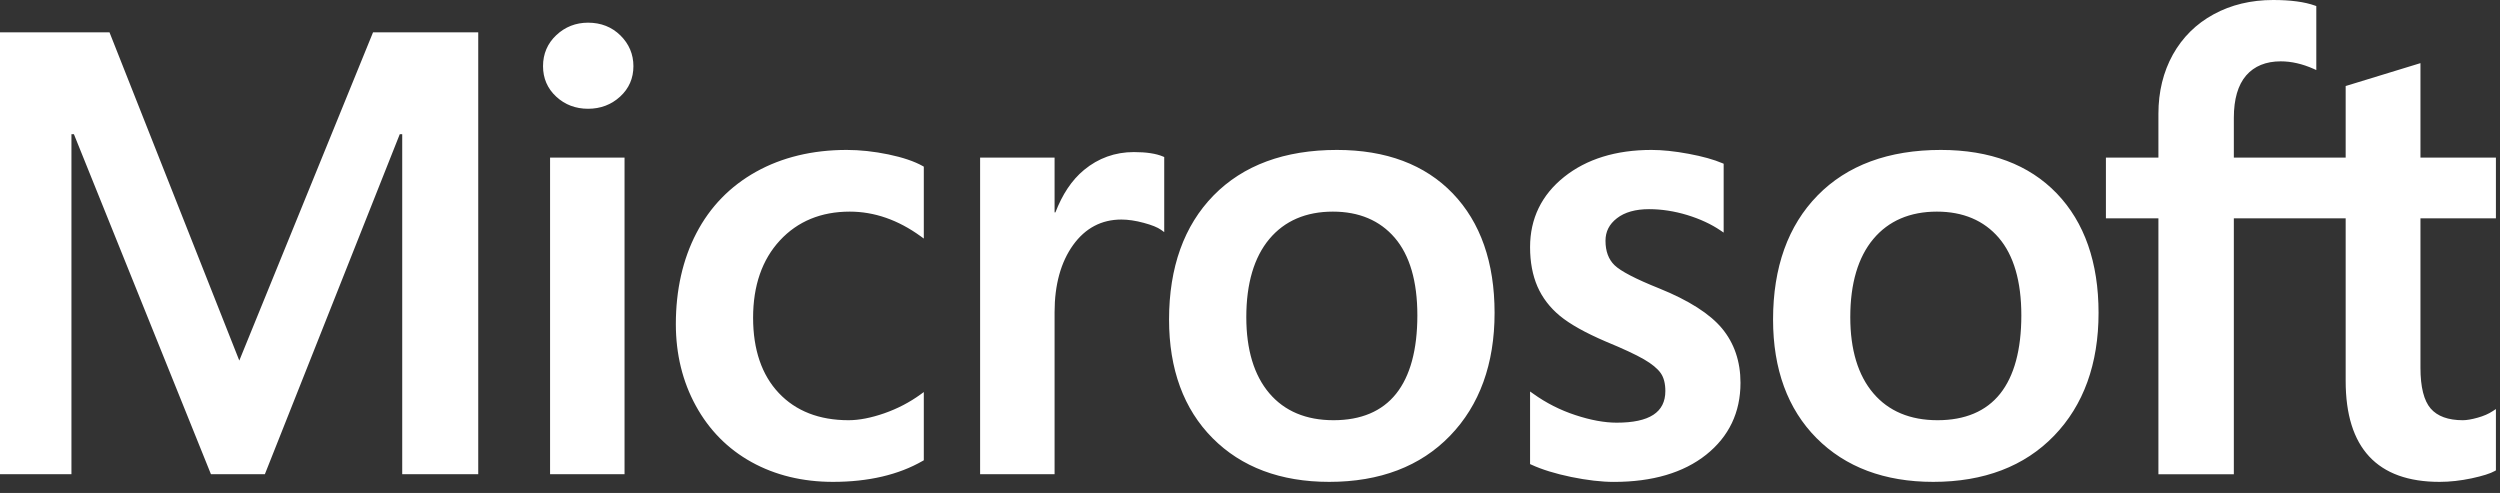 <?xml version="1.0" encoding="utf-8"?>
<svg xmlns="http://www.w3.org/2000/svg" fill="none" height="100%" overflow="visible" preserveAspectRatio="none" style="display: block;" viewBox="0 0 71 14" width="100%">
<rect x="0" y="0" width="71" height="14" fill="#333333" stroke="none"/>
<path d="M70.884 6.2V4.475H68.741V1.793L68.669 1.815L66.657 2.431L66.617 2.443V4.475H63.441V3.343C63.441 2.816 63.559 2.412 63.791 2.143C64.022 1.878 64.352 1.742 64.773 1.742C65.075 1.742 65.388 1.814 65.704 1.954L65.783 1.99V0.173L65.746 0.159C65.451 0.053 65.052 0 64.556 0C63.931 0 63.363 0.136 62.868 0.406C62.372 0.675 61.983 1.061 61.709 1.551C61.438 2.04 61.299 2.605 61.299 3.23V4.475H59.808V6.2H61.299V13.469H63.441V6.2H66.617V10.819C66.617 12.722 67.514 13.685 69.284 13.685C69.575 13.685 69.881 13.651 70.193 13.585C70.511 13.516 70.728 13.448 70.856 13.375L70.884 13.358V11.617L70.797 11.674C70.68 11.752 70.536 11.815 70.366 11.862C70.196 11.91 70.053 11.934 69.943 11.934C69.528 11.934 69.222 11.822 69.031 11.602C68.839 11.38 68.741 10.991 68.741 10.446V6.2H70.884ZM55.025 11.934C54.248 11.934 53.635 11.677 53.203 11.169C52.768 10.659 52.548 9.931 52.548 9.007C52.548 8.053 52.768 7.307 53.203 6.787C53.635 6.272 54.242 6.01 55.008 6.01C55.75 6.01 56.341 6.26 56.765 6.753C57.19 7.25 57.406 7.99 57.406 8.955C57.406 9.931 57.203 10.681 56.803 11.183C56.405 11.681 55.807 11.934 55.025 11.934ZM55.12 4.258C53.637 4.258 52.459 4.693 51.62 5.55C50.78 6.407 50.355 7.593 50.355 9.076C50.355 10.484 50.77 11.617 51.589 12.442C52.409 13.267 53.524 13.685 54.903 13.685C56.341 13.685 57.495 13.245 58.335 12.376C59.174 11.508 59.599 10.333 59.599 8.885C59.599 7.455 59.2 6.314 58.413 5.494C57.625 4.674 56.517 4.258 55.12 4.258ZM46.902 4.258C45.893 4.258 45.059 4.516 44.421 5.025C43.78 5.537 43.454 6.208 43.454 7.02C43.454 7.443 43.525 7.818 43.663 8.136C43.802 8.455 44.017 8.736 44.303 8.972C44.587 9.206 45.024 9.451 45.605 9.7C46.092 9.901 46.456 10.07 46.687 10.204C46.913 10.335 47.073 10.467 47.164 10.596C47.252 10.721 47.296 10.893 47.296 11.105C47.296 11.71 46.844 12.004 45.913 12.004C45.568 12.004 45.174 11.932 44.742 11.789C44.314 11.649 43.909 11.444 43.543 11.181L43.454 11.118V13.18L43.487 13.195C43.79 13.335 44.172 13.453 44.622 13.546C45.072 13.638 45.48 13.686 45.835 13.686C46.929 13.686 47.811 13.426 48.454 12.915C49.102 12.399 49.43 11.712 49.43 10.872C49.43 10.266 49.253 9.746 48.905 9.327C48.559 8.911 47.959 8.529 47.122 8.191C46.455 7.924 46.028 7.702 45.852 7.531C45.682 7.366 45.596 7.133 45.596 6.838C45.596 6.577 45.702 6.367 45.921 6.198C46.141 6.027 46.448 5.94 46.832 5.94C47.189 5.94 47.554 5.997 47.917 6.107C48.28 6.218 48.599 6.366 48.865 6.547L48.952 6.606V4.65L48.919 4.636C48.673 4.531 48.35 4.441 47.957 4.368C47.565 4.295 47.21 4.258 46.902 4.258ZM37.871 11.934C37.094 11.934 36.481 11.677 36.049 11.169C35.615 10.659 35.395 9.931 35.395 9.007C35.395 8.053 35.615 7.307 36.05 6.787C36.482 6.272 37.089 6.01 37.854 6.01C38.596 6.01 39.188 6.26 39.611 6.753C40.037 7.25 40.253 7.99 40.253 8.955C40.253 9.931 40.05 10.681 39.649 11.183C39.251 11.681 38.654 11.934 37.871 11.934ZM37.967 4.258C36.483 4.258 35.306 4.693 34.466 5.55C33.627 6.407 33.201 7.593 33.201 9.076C33.201 10.485 33.617 11.617 34.436 12.442C35.255 13.267 36.37 13.685 37.75 13.685C39.187 13.685 40.342 13.245 41.181 12.376C42.021 11.508 42.446 10.333 42.446 8.885C42.446 7.455 42.047 6.314 41.259 5.494C40.471 4.674 39.364 4.258 37.967 4.258ZM29.95 6.033V4.475H27.835V13.468H29.95V8.868C29.95 8.086 30.128 7.443 30.477 6.958C30.823 6.478 31.284 6.235 31.846 6.235C32.036 6.235 32.25 6.266 32.482 6.329C32.711 6.39 32.877 6.457 32.975 6.528L33.064 6.592V4.46L33.03 4.445C32.833 4.361 32.554 4.319 32.201 4.319C31.67 4.319 31.194 4.49 30.787 4.826C30.429 5.122 30.17 5.527 29.973 6.033H29.95ZM24.046 4.258C23.076 4.258 22.21 4.467 21.474 4.877C20.736 5.288 20.165 5.875 19.777 6.622C19.39 7.366 19.194 8.236 19.194 9.206C19.194 10.056 19.384 10.836 19.761 11.523C20.137 12.211 20.669 12.75 21.343 13.123C22.017 13.496 22.795 13.685 23.656 13.685C24.662 13.685 25.52 13.485 26.208 13.088L26.236 13.072V11.134L26.147 11.199C25.835 11.426 25.487 11.607 25.112 11.738C24.738 11.868 24.397 11.934 24.099 11.934C23.268 11.934 22.602 11.675 22.118 11.162C21.634 10.65 21.388 9.93 21.388 9.024C21.388 8.112 21.644 7.374 22.149 6.829C22.653 6.285 23.32 6.01 24.133 6.01C24.829 6.01 25.506 6.245 26.147 6.71L26.236 6.775V4.733L26.207 4.716C25.966 4.581 25.637 4.47 25.229 4.385C24.822 4.301 24.424 4.258 24.046 4.258ZM17.737 4.475H15.622V13.468H17.737V4.475ZM16.701 0.644C16.353 0.644 16.049 0.763 15.8 0.997C15.549 1.233 15.422 1.529 15.422 1.879C15.422 2.224 15.548 2.515 15.796 2.744C16.042 2.973 16.347 3.089 16.701 3.089C17.055 3.089 17.361 2.973 17.61 2.745C17.862 2.515 17.989 2.224 17.989 1.879C17.989 1.542 17.865 1.248 17.621 1.007C17.377 0.766 17.067 0.644 16.701 0.644ZM11.423 3.812V13.468H13.582V0.919H10.594L6.796 10.24L3.11 0.919H0V13.468H2.029V3.811H2.099L5.991 13.468H7.522L11.353 3.812H11.423Z" fill="white" id="Vector"/>
</svg>